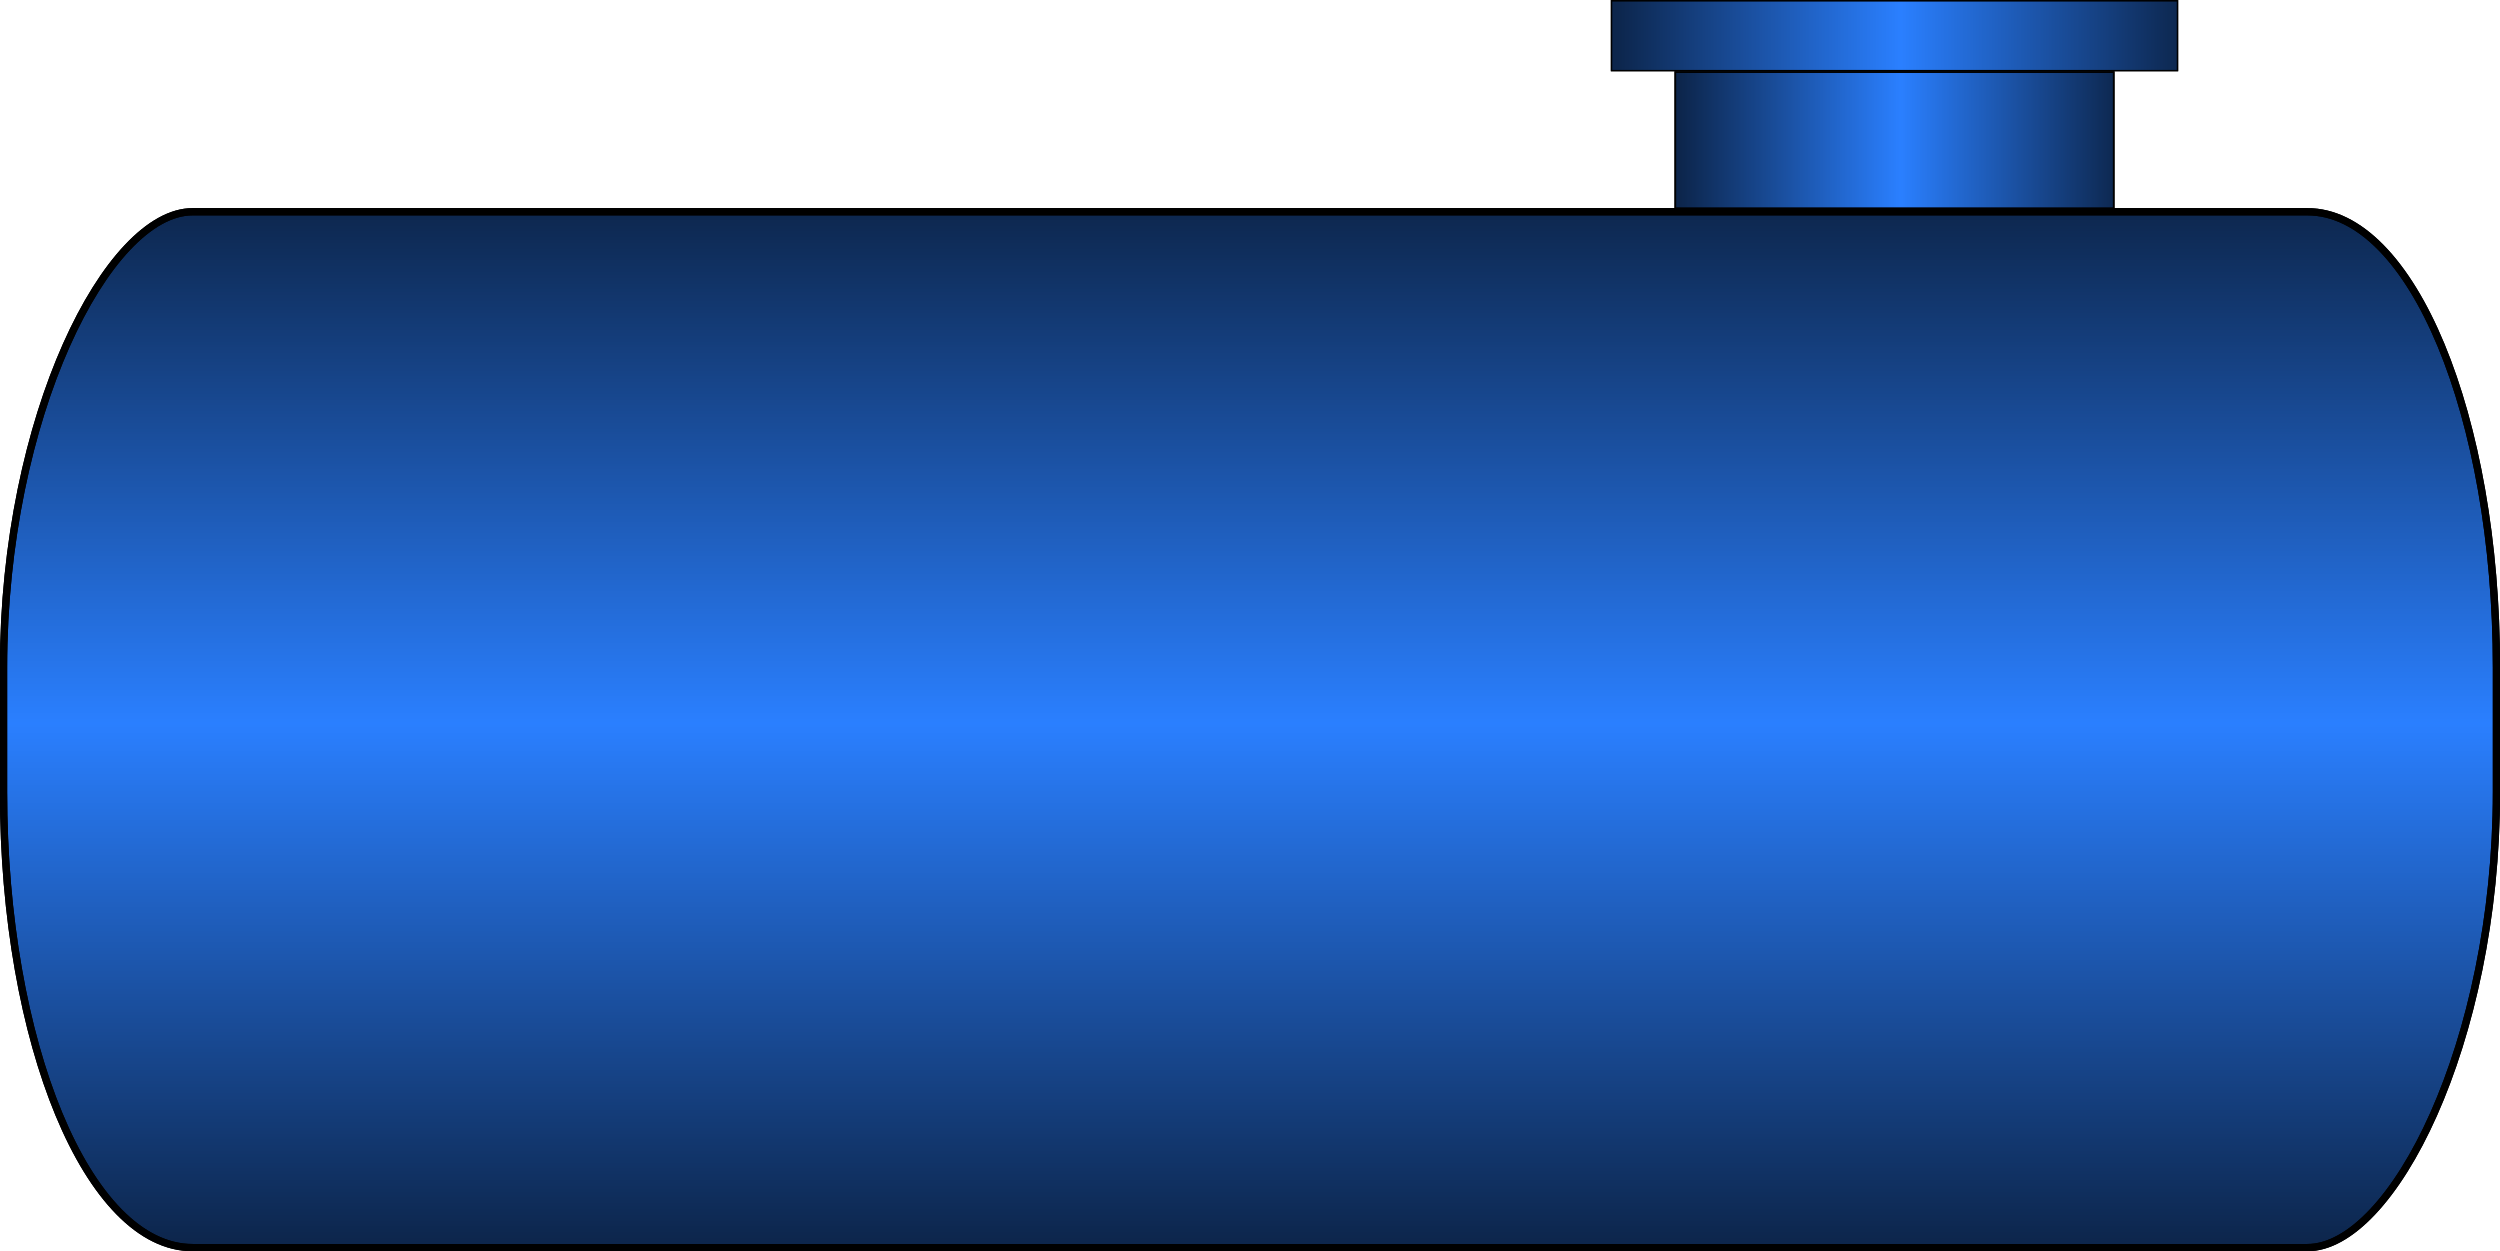 <?xml version="1.0"?>
<svg xmlns="http://www.w3.org/2000/svg" xmlns:xlink="http://www.w3.org/1999/xlink" width="131.688" height="65.906" viewBox="0 0 131.688 65.906">
  <defs>
    <linearGradient id="a">
      <stop offset="0" stop-opacity=".7"/>
      <stop offset=".5" stop-opacity="0"/>
      <stop offset="1" stop-opacity=".7"/>
    </linearGradient>
    <linearGradient xlink:href="#a" id="b" gradientUnits="userSpaceOnUse" gradientTransform="translate(-197.668 415.222) scale(.272)" x1="-844.519" y1="383.608" x2="-1045.085" y2="383.608"/>
    <linearGradient xlink:href="#a" id="c" gradientUnits="userSpaceOnUse" gradientTransform="translate(-773.413 -332.383) scale(.272)" x1="770.459" y1="-336.142" x2="855.558" y2="-336.142"/>
    <linearGradient xlink:href="#a" id="d" gradientUnits="userSpaceOnUse" gradientTransform="translate(-774.12 -338.013) scale(.272)" x1="760.745" y1="-295.258" x2="870.463" y2="-295.258"/>
  </defs>
  <g stroke="#000">
    <g fill="#2a7fff" transform="translate(-294.156 -416.563)">
      <rect width="54.565" height="131.315" x="-482.282" y="294.342" transform="rotate(-90)" ry="9.961" rx="24" stroke-width=".385"/>
      <path stroke-width=".086" d="M405.497 427.541h-23.095v-7.185h23.095z"/>
      <path stroke-width=".07" d="M408.858 420.283h-29.817v-3.684h29.817z"/>
    </g>
    <g transform="translate(-452.156 -416.563)">
      <rect width="54.565" height="131.315" x="-482.282" y="452.342" transform="rotate(-90)" ry="9.961" rx="24" fill="url(#b)" stroke-width=".385"/>
      <path transform="scale(-1)" fill="url(#c)" stroke-width=".086" d="M-563.497-427.541h23.095v7.185h-23.095z"/>
      <path transform="scale(-1)" fill="url(#d)" stroke-width=".07" d="M-566.858-420.283h29.817v3.684h-29.817z"/>
    </g>
  </g>
</svg>
